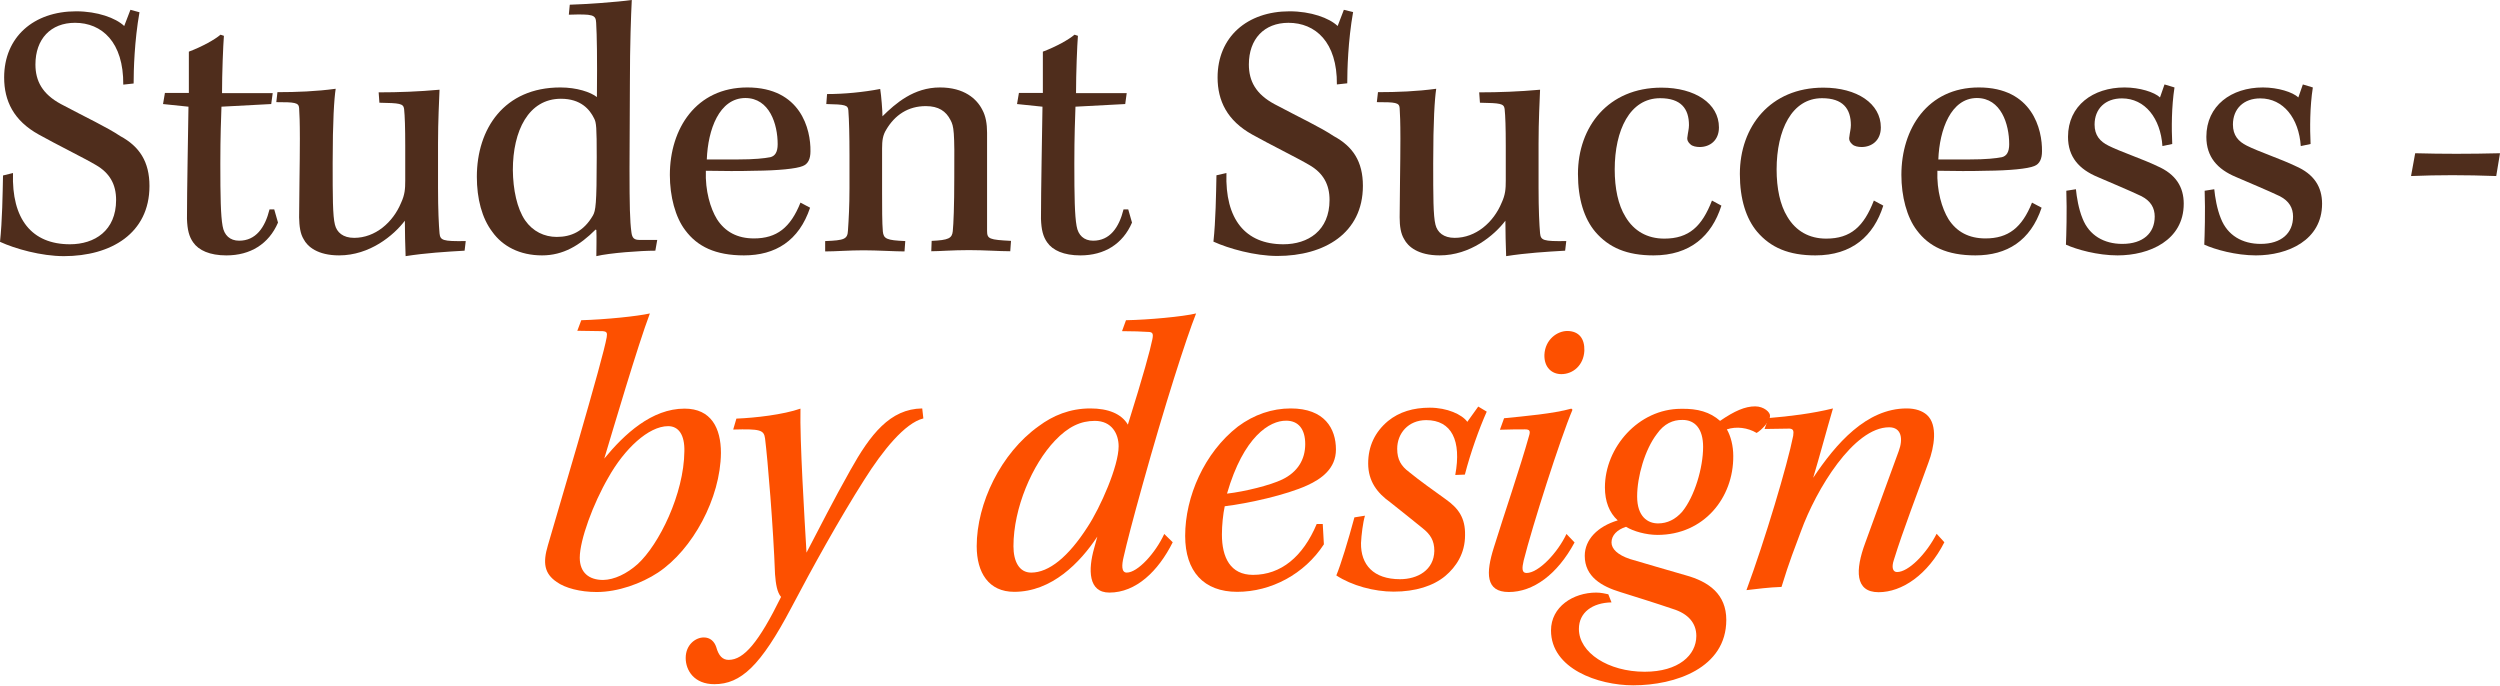 <?xml version="1.0" encoding="utf-8"?>
<!-- Generator: Adobe Illustrator 25.0.1, SVG Export Plug-In . SVG Version: 6.00 Build 0)  -->
<svg version="1.1" id="Layer_1" xmlns="http://www.w3.org/2000/svg" xmlns:xlink="http://www.w3.org/1999/xlink" x="0px" y="0px"
	 viewBox="0 0 1326.4 363.7" style="enable-background:new 0 0 1326.4 363.7;" xml:space="preserve">
<style type="text/css">
	.st0{fill:url(#SVGID_3_);}
	.st1{fill:#F65000;}
	.st2{fill:#FFFFFF;}
	.st3{fill:url(#XMLID_9_);}
	.st4{display:none;}
	.st5{display:inline;}
	.st6{clip-path:url(#SVGID_9_);fill:#95BAD2;}
	.st7{fill:url(#SVGID_20_);}
	.st8{opacity:0.33;fill:url(#SVGID_21_);enable-background:new    ;}
	.st9{opacity:0.6;fill:#FFFFFF;enable-background:new    ;}
	.st10{fill:#4F2D1C;}
	.st11{opacity:0.3;fill:#F65000;enable-background:new    ;}
	.st12{opacity:0.55;}
	.st13{clip-path:url(#SVGID_23_);fill:#FFFFFF;}
	.st14{clip-path:url(#SVGID_25_);fill:#FFFFFF;}
	.st15{clip-path:url(#SVGID_27_);fill:#FFFFFF;}
	.st16{clip-path:url(#SVGID_29_);fill:#FFFFFF;}
	.st17{clip-path:url(#SVGID_31_);fill:#FFFFFF;}
	.st18{clip-path:url(#SVGID_33_);fill:#FFFFFF;}
	.st19{clip-path:url(#SVGID_35_);fill:#F7F7F7;}
	.st20{clip-path:url(#SVGID_37_);fill:#F7F7F7;}
	.st21{clip-path:url(#SVGID_39_);fill:#F7F7F7;}
	.st22{clip-path:url(#SVGID_41_);fill:#F7F7F7;}
	.st23{clip-path:url(#SVGID_43_);fill:#F7F7F7;}
	.st24{clip-path:url(#SVGID_45_);fill:#F6F6F6;}
	.st25{clip-path:url(#SVGID_47_);fill:#F6F6F6;}
	.st26{clip-path:url(#SVGID_49_);fill:#F6F6F6;}
	.st27{clip-path:url(#SVGID_51_);fill:#F5F5F5;}
	.st28{clip-path:url(#SVGID_53_);fill:#F5F5F5;}
	.st29{clip-path:url(#SVGID_55_);fill:#F5F5F5;}
	.st30{clip-path:url(#SVGID_57_);fill:#F5F4F4;}
	.st31{clip-path:url(#SVGID_59_);fill:#F4F4F4;}
	.st32{clip-path:url(#SVGID_61_);fill:#F4F4F4;}
	.st33{clip-path:url(#SVGID_63_);fill:#F3F3F3;}
	.st34{clip-path:url(#SVGID_65_);fill:#F3F3F3;}
	.st35{clip-path:url(#SVGID_67_);fill:#F3F3F3;}
	.st36{clip-path:url(#SVGID_69_);fill:#F2F2F2;}
	.st37{clip-path:url(#SVGID_71_);fill:#F2F2F2;}
	.st38{clip-path:url(#SVGID_73_);fill:#F1F1F1;}
	.st39{clip-path:url(#SVGID_75_);fill:#F1F1F1;}
	.st40{clip-path:url(#SVGID_77_);fill:#F1F0F0;}
	.st41{clip-path:url(#SVGID_79_);fill:#F0F0F0;}
	.st42{clip-path:url(#SVGID_81_);fill:#F0EFEF;}
	.st43{clip-path:url(#SVGID_83_);fill:#EFEFEF;}
	.st44{clip-path:url(#SVGID_85_);fill:#EFEEEF;}
	.st45{clip-path:url(#SVGID_87_);fill:#EEEEEE;}
	.st46{clip-path:url(#SVGID_89_);fill:#EEEDEE;}
	.st47{clip-path:url(#SVGID_91_);fill:#EDEDED;}
	.st48{clip-path:url(#SVGID_93_);fill:#EDECEC;}
	.st49{clip-path:url(#SVGID_95_);fill:#ECECEC;}
	.st50{clip-path:url(#SVGID_97_);fill:#ECEBEB;}
	.st51{clip-path:url(#SVGID_99_);fill:#EBEBEB;}
	.st52{clip-path:url(#SVGID_101_);fill:#EAEAEA;}
	.st53{clip-path:url(#SVGID_103_);fill:#EAEAEA;}
	.st54{clip-path:url(#SVGID_105_);fill:#E9E9E9;}
	.st55{clip-path:url(#SVGID_107_);fill:#E9E8E8;}
	.st56{clip-path:url(#SVGID_109_);fill:#E8E8E8;}
	.st57{clip-path:url(#SVGID_111_);fill:#E8E7E7;}
	.st58{clip-path:url(#SVGID_113_);fill:#E7E7E7;}
	.st59{clip-path:url(#SVGID_115_);fill:#E6E6E6;}
	.st60{clip-path:url(#SVGID_117_);fill:#E6E5E5;}
	.st61{clip-path:url(#SVGID_119_);fill:#E5E5E5;}
	.st62{clip-path:url(#SVGID_121_);fill:#E4E4E4;}
	.st63{clip-path:url(#SVGID_123_);fill:#E4E3E3;}
	.st64{clip-path:url(#SVGID_125_);fill:#E3E3E3;}
	.st65{clip-path:url(#SVGID_127_);fill:#E2E2E2;}
	.st66{clip-path:url(#SVGID_129_);fill:#E2E1E1;}
	.st67{clip-path:url(#SVGID_131_);fill:#E1E1E1;}
	.st68{clip-path:url(#SVGID_133_);fill:#E0E0E0;}
	.st69{clip-path:url(#SVGID_135_);fill:#E0DFDF;}
	.st70{clip-path:url(#SVGID_137_);fill:#DFDFDF;}
	.st71{clip-path:url(#SVGID_139_);fill:#DEDEDE;}
	.st72{clip-path:url(#SVGID_141_);fill:#DEDDDD;}
	.st73{clip-path:url(#SVGID_143_);fill:#DDDCDD;}
	.st74{clip-path:url(#SVGID_145_);fill:#DCDCDC;}
	.st75{clip-path:url(#SVGID_147_);fill:#DBDBDB;}
	.st76{clip-path:url(#SVGID_149_);fill:#DBDADA;}
	.st77{clip-path:url(#SVGID_151_);fill:#DAD9DA;}
	.st78{clip-path:url(#SVGID_153_);fill:#D9D9D9;}
	.st79{clip-path:url(#SVGID_155_);fill:#D8D8D8;}
	.st80{clip-path:url(#SVGID_157_);fill:#D8D7D7;}
	.st81{clip-path:url(#SVGID_159_);fill:#D7D6D6;}
	.st82{clip-path:url(#SVGID_161_);fill:#D6D5D6;}
	.st83{clip-path:url(#SVGID_163_);fill:#D5D5D5;}
	.st84{clip-path:url(#SVGID_165_);fill:#D4D4D4;}
	.st85{clip-path:url(#SVGID_167_);fill:#D4D3D3;}
	.st86{clip-path:url(#SVGID_169_);fill:#D3D2D2;}
	.st87{clip-path:url(#SVGID_171_);fill:#D2D1D2;}
	.st88{clip-path:url(#SVGID_173_);fill:#D1D1D1;}
	.st89{clip-path:url(#SVGID_175_);fill:#D0D0D0;}
	.st90{clip-path:url(#SVGID_177_);fill:#D0CFCF;}
	.st91{clip-path:url(#SVGID_179_);fill:#CFCECE;}
	.st92{clip-path:url(#SVGID_181_);fill:#CECDCD;}
	.st93{clip-path:url(#SVGID_183_);fill:#CDCCCC;}
	.st94{clip-path:url(#SVGID_185_);fill:#CCCBCC;}
	.st95{clip-path:url(#SVGID_187_);fill:#CBCBCB;}
	.st96{clip-path:url(#SVGID_189_);fill:#CACACA;}
	.st97{clip-path:url(#SVGID_191_);fill:#CAC9C9;}
	.st98{clip-path:url(#SVGID_193_);fill:#C9C8C8;}
	.st99{clip-path:url(#SVGID_195_);fill:#C8C7C7;}
	.st100{clip-path:url(#SVGID_197_);fill:#C7C6C6;}
	.st101{clip-path:url(#SVGID_199_);fill:#C6C5C5;}
	.st102{clip-path:url(#SVGID_201_);fill:#C5C4C4;}
	.st103{clip-path:url(#SVGID_203_);fill:#C4C3C3;}
	.st104{clip-path:url(#SVGID_205_);fill:#C3C2C3;}
	.st105{clip-path:url(#SVGID_207_);fill:#C2C1C2;}
	.st106{clip-path:url(#SVGID_209_);fill:#C1C0C1;}
	.st107{clip-path:url(#SVGID_211_);fill:#C0BFC0;}
	.st108{clip-path:url(#SVGID_213_);fill:#C0BFBF;}
	.st109{clip-path:url(#SVGID_215_);fill:#BFBEBE;}
	.st110{clip-path:url(#SVGID_217_);fill:#BEBDBD;}
	.st111{clip-path:url(#SVGID_219_);fill:#BDBCBC;}
	.st112{clip-path:url(#SVGID_221_);fill:#BCBBBB;}
	.st113{clip-path:url(#SVGID_223_);fill:#BBBABA;}
	.st114{clip-path:url(#SVGID_225_);fill:#BAB9B9;}
	.st115{clip-path:url(#SVGID_227_);fill:#B9B8B8;}
	.st116{clip-path:url(#SVGID_229_);fill:#B8B7B7;}
	.st117{clip-path:url(#SVGID_231_);fill:#B7B6B6;}
	.st118{clip-path:url(#SVGID_233_);fill:#B6B5B5;}
	.st119{clip-path:url(#SVGID_235_);fill:#B5B4B4;}
	.st120{clip-path:url(#SVGID_237_);fill:#B4B3B3;}
	.st121{clip-path:url(#SVGID_239_);fill:#B3B2B2;}
	.st122{clip-path:url(#SVGID_241_);fill:#B2B0B1;}
	.st123{clip-path:url(#SVGID_243_);fill:#B1AFB0;}
	.st124{clip-path:url(#SVGID_245_);fill:#B0AEAF;}
	.st125{clip-path:url(#SVGID_247_);fill:#AFADAE;}
	.st126{clip-path:url(#SVGID_249_);fill:#AEACAD;}
	.st127{clip-path:url(#SVGID_251_);fill:#ADABAC;}
	.st128{clip-path:url(#SVGID_253_);fill:#ABAAAA;}
	.st129{clip-path:url(#SVGID_255_);fill:#AAA9A9;}
	.st130{clip-path:url(#SVGID_257_);fill:#A9A8A8;}
	.st131{clip-path:url(#SVGID_259_);fill:#A8A7A7;}
	.st132{clip-path:url(#SVGID_261_);fill:#A7A6A6;}
	.st133{clip-path:url(#SVGID_263_);fill:#A6A5A5;}
	.st134{clip-path:url(#SVGID_265_);fill:#A5A4A4;}
	.st135{clip-path:url(#SVGID_267_);fill:#A4A2A3;}
	.st136{clip-path:url(#SVGID_269_);fill:#A3A1A2;}
	.st137{clip-path:url(#SVGID_271_);fill:#A2A0A1;}
	.st138{clip-path:url(#SVGID_273_);fill:#A19F9F;}
	.st139{clip-path:url(#SVGID_275_);fill:#A09E9E;}
	.st140{clip-path:url(#SVGID_277_);fill:#9E9D9D;}
	.st141{clip-path:url(#SVGID_279_);fill:#9D9C9C;}
	.st142{clip-path:url(#SVGID_281_);fill:#9C9B9B;}
	.st143{clip-path:url(#SVGID_283_);fill:#9B999A;}
	.st144{clip-path:url(#SVGID_285_);fill:#9A9899;}
	.st145{clip-path:url(#SVGID_287_);fill:#999797;}
	.st146{clip-path:url(#SVGID_289_);fill:#989696;}
	.st147{clip-path:url(#SVGID_291_);fill:#969595;}
	.st148{clip-path:url(#SVGID_293_);fill:#959494;}
	.st149{clip-path:url(#SVGID_295_);fill:#949293;}
	.st150{clip-path:url(#SVGID_297_);fill:#939192;}
	.st151{clip-path:url(#SVGID_299_);fill:#929090;}
	.st152{clip-path:url(#SVGID_301_);fill:#918F8F;}
	.st153{clip-path:url(#SVGID_303_);fill:#8F8E8E;}
	.st154{clip-path:url(#SVGID_305_);fill:#8E8C8D;}
	.st155{clip-path:url(#SVGID_307_);fill:#8D8B8C;}
	.st156{clip-path:url(#SVGID_309_);fill:#8C8A8A;}
	.st157{clip-path:url(#SVGID_311_);fill:#8B8989;}
	.st158{clip-path:url(#SVGID_313_);fill:#898788;}
	.st159{clip-path:url(#SVGID_315_);fill:#888687;}
	.st160{clip-path:url(#SVGID_317_);fill:#878586;}
	.st161{clip-path:url(#SVGID_319_);fill:#868484;}
	.st162{clip-path:url(#SVGID_321_);fill:#858383;}
	.st163{clip-path:url(#SVGID_323_);fill:#838182;}
	.st164{clip-path:url(#SVGID_325_);fill:#828081;}
	.st165{clip-path:url(#SVGID_327_);fill:#818080;}
	.st166{clip-path:url(#SVGID_329_);fill:#808080;}
	.st167{clip-path:url(#SVGID_331_);fill:#808080;}
	.st168{clip-path:url(#SVGID_333_);fill:#808080;}
	.st169{clip-path:url(#SVGID_335_);fill:#808080;}
	.st170{clip-path:url(#SVGID_337_);fill:#807F80;}
	.st171{clip-path:url(#SVGID_339_);fill:#807E7F;}
	.st172{clip-path:url(#SVGID_341_);fill:#7F7D7D;}
	.st173{clip-path:url(#SVGID_343_);fill:#7E7B7C;}
	.st174{clip-path:url(#SVGID_345_);fill:#7D7A7B;}
	.st175{clip-path:url(#SVGID_347_);fill:#7B7979;}
	.st176{clip-path:url(#SVGID_349_);fill:#7A7878;}
	.st177{clip-path:url(#SVGID_351_);fill:#797677;}
	.st178{clip-path:url(#SVGID_353_);fill:#777576;}
	.st179{clip-path:url(#SVGID_355_);fill:#767474;}
	.st180{clip-path:url(#SVGID_357_);fill:#757273;}
	.st181{clip-path:url(#SVGID_359_);fill:#737172;}
	.st182{clip-path:url(#SVGID_361_);fill:#727070;}
	.st183{clip-path:url(#SVGID_363_);fill:#716E6F;}
	.st184{clip-path:url(#SVGID_365_);fill:#6F6D6E;}
	.st185{clip-path:url(#SVGID_367_);fill:#6E6C6C;}
	.st186{clip-path:url(#SVGID_369_);fill:#6D6A6B;}
	.st187{clip-path:url(#SVGID_371_);fill:#6B6969;}
	.st188{clip-path:url(#SVGID_373_);fill:#6A6768;}
	.st189{clip-path:url(#SVGID_375_);fill:#696667;}
	.st190{clip-path:url(#SVGID_377_);fill:#676565;}
	.st191{clip-path:url(#SVGID_379_);fill:#666364;}
	.st192{clip-path:url(#SVGID_381_);fill:#656263;}
	.st193{clip-path:url(#SVGID_383_);fill:#636161;}
	.st194{clip-path:url(#SVGID_385_);fill:#625F60;}
	.st195{clip-path:url(#SVGID_387_);fill:#615E5E;}
	.st196{clip-path:url(#SVGID_389_);fill:#5F5C5D;}
	.st197{clip-path:url(#SVGID_391_);fill:#5E5B5C;}
	.st198{clip-path:url(#SVGID_393_);fill:#5C595A;}
	.st199{clip-path:url(#SVGID_395_);fill:#5B5859;}
	.st200{clip-path:url(#SVGID_397_);fill:#5A5757;}
	.st201{clip-path:url(#SVGID_399_);fill:#585556;}
	.st202{clip-path:url(#SVGID_401_);fill:#575455;}
	.st203{clip-path:url(#SVGID_403_);fill:#555253;}
	.st204{clip-path:url(#SVGID_405_);fill:#545152;}
	.st205{clip-path:url(#SVGID_407_);fill:#534F50;}
	.st206{clip-path:url(#SVGID_409_);fill:#514E4F;}
	.st207{clip-path:url(#SVGID_411_);fill:#504D4D;}
	.st208{clip-path:url(#SVGID_413_);fill:#4E4B4C;}
	.st209{clip-path:url(#SVGID_415_);fill:#4D4A4A;}
	.st210{clip-path:url(#SVGID_417_);fill:#4B4849;}
	.st211{clip-path:url(#SVGID_419_);fill:#4A4748;}
	.st212{clip-path:url(#SVGID_421_);fill:#494546;}
	.st213{clip-path:url(#SVGID_423_);fill:#474445;}
	.st214{clip-path:url(#SVGID_425_);fill:#464243;}
	.st215{clip-path:url(#SVGID_427_);fill:#444142;}
	.st216{clip-path:url(#SVGID_429_);fill:#433F40;}
	.st217{clip-path:url(#SVGID_431_);fill:#413E3F;}
	.st218{clip-path:url(#SVGID_433_);fill:#403C3D;}
	.st219{clip-path:url(#SVGID_435_);fill:#3E3B3C;}
	.st220{clip-path:url(#SVGID_437_);fill:#3D393A;}
	.st221{clip-path:url(#SVGID_439_);fill:#3B3839;}
	.st222{clip-path:url(#SVGID_441_);fill:#3A3637;}
	.st223{clip-path:url(#SVGID_443_);fill:#383536;}
	.st224{clip-path:url(#SVGID_445_);fill:#373334;}
	.st225{clip-path:url(#SVGID_447_);fill:#353233;}
	.st226{clip-path:url(#SVGID_449_);fill:#343031;}
	.st227{clip-path:url(#SVGID_451_);fill:#322F30;}
	.st228{clip-path:url(#SVGID_453_);fill:#312D2E;}
	.st229{clip-path:url(#SVGID_455_);fill:#2F2C2C;}
	.st230{clip-path:url(#SVGID_457_);fill:#2E2A2B;}
	.st231{clip-path:url(#SVGID_459_);fill:#2C2829;}
	.st232{clip-path:url(#SVGID_461_);fill:#2B2728;}
	.st233{clip-path:url(#SVGID_463_);fill:#292526;}
	.st234{clip-path:url(#SVGID_465_);fill:#282425;}
	.st235{clip-path:url(#SVGID_467_);fill:#262223;}
	.st236{clip-path:url(#SVGID_469_);fill:#252122;}
	.st237{clip-path:url(#SVGID_471_);fill:#231F20;}
	.st238{opacity:0.5;fill:#FF7300;}
	.st239{fill:none;stroke:#FFFFFF;stroke-width:2;}
	.st240{opacity:0.75;}
	.st241{fill:none;stroke:#FFFFFF;stroke-width:2;stroke-miterlimit:10;}
	.st242{fill:none;stroke:#FFFFFF;stroke-width:2;stroke-miterlimit:10;stroke-dasharray:21.953,21.953;}
	.st243{fill:#DCDDDC;}
	.st244{fill-rule:evenodd;clip-rule:evenodd;fill:#A4A4A4;}
	.st245{fill-rule:evenodd;clip-rule:evenodd;fill:#C8C8C8;}
	.st246{fill-rule:evenodd;clip-rule:evenodd;fill:#B6B7B7;}
	.st247{fill-rule:evenodd;clip-rule:evenodd;fill:#878C8C;}
	.st248{fill-rule:evenodd;clip-rule:evenodd;fill:#92AA3C;}
	.st249{fill:#92AA3C;}
	.st250{clip-path:url(#SVGID_473_);}
	.st251{fill:#FFFFFF;stroke:#FFFFFF;stroke-width:14;stroke-miterlimit:10;}
	.st252{fill:#00626E;}
	.st253{fill:none;stroke:#582914;stroke-width:11;stroke-miterlimit:10;}
	.st254{fill:none;stroke:#582914;stroke-width:6;stroke-miterlimit:10;}
	.st255{fill:none;stroke:#582914;stroke-width:8;stroke-miterlimit:10;}
	.st256{opacity:0.2;}
	.st257{fill-rule:evenodd;clip-rule:evenodd;fill:#FF4F00;}
	.st258{fill-rule:evenodd;clip-rule:evenodd;fill:#FFFFFF;}
	.st259{fill:#1C626D;}
	.st260{fill:none;stroke:#EEBA63;stroke-width:2;}
	.st261{fill:#EEBA63;}
	.st262{fill:url(#SVGID_478_);}
	.st263{fill:url(#SVGID_479_);}
	.st264{fill:#FD5000;}
	.st265{fill:url(#SVGID_480_);}
	.st266{fill:url(#SVGID_483_);}
	.st267{fill:url(#SVGID_484_);}
</style>
<g>
	<path class="st10" d="M6.9,91.8c-0.8,24.5,10,37.8,30.2,37.8c13.1,0,24.5-7.2,24.5-23.5c0-8.2-3.3-14.3-10.8-18.6
		c-5.9-3.5-21.1-11-30.2-16.1C7.2,64,2.2,53.5,2.2,41.1c0-21.5,15.7-35.1,38.2-35.1c11.2,0,21,3.5,25.5,7.8l3.3-8.6L74,6.5
		c-2.7,15.3-3.1,30.7-3.1,37.8l-5.5,0.6C65.6,22.3,54,12.1,39.8,12.1c-12.9,0-21,8.6-21,22.1c0,8.8,3.7,15.7,13.5,21
		c14.3,7.6,24.5,12.3,31.5,17C74,77.7,79.3,85.8,79.3,98.7c0,25.1-20.4,37.2-45.4,37.2C21.9,135.9,8,132,0,128.3
		c1.2-11,1.4-25.3,1.6-35.2L6.9,91.8z"/>
	<path class="st10" d="M144.7,49.3l-0.8,5.9l-26.4,1.4c-0.2,6.7-0.6,15.1-0.6,30.2c0,17.6,0.2,27.6,1.2,33.1
		c0.8,4.9,3.9,7.8,8.8,7.8c8.8,0,13.7-6.9,16.1-16.6h2.5l2,7c-4.9,11.4-14.7,17.4-27.4,17.4c-8.8,0-14.7-2.7-17.6-6.9
		c-2.2-3.1-3.1-6.7-3.3-12.5c0-15.5,0.6-44.5,0.8-59.5l-13.5-1.4l1-5.9h12.7c0-6.3,0-16.3,0-21.9c7.2-2.7,13.9-6.5,16.8-9l1.8,0.6
		c-0.4,5.1-1,19.6-1,30.4H144.7z"/>
	<path class="st10" d="M200.9,49c10.6,0,21.3-0.4,32.3-1.4c-0.2,5.7-0.8,16.1-0.8,28.6v23.3c0,11.9,0.4,19.8,0.8,24.3
		c0.4,3.7,1.6,4.3,13.9,4.1l-0.6,5.1c-10.2,0.6-20.4,1.2-31.3,2.9c-0.2-5.1-0.4-13.3-0.4-18.8c-5.9,7.8-18.6,18.4-34.9,18.4
		c-11.4,0-16.8-4.7-18.8-8.6c-1.8-2.9-2.3-6.9-2.4-11.6c0-10.2,0.4-28.4,0.4-41.7c0-8.8-0.2-13.5-0.4-16.3
		c-0.2-2.9-2.4-3.1-12.1-3.1l0.6-5.3c10.2,0,20.6-0.4,30.9-1.8c-0.8,5.3-1.6,16.8-1.6,39.4c0,17.6,0,28,1.2,32.7c1,4.1,4.3,7,10.2,7
		c11.2,0,20.6-8.2,24.9-18.6c2-4.3,2.2-7.4,2.2-11.7V77.2c0-9.6-0.2-15.5-0.6-19.4c-0.4-2.9-2.3-3.1-13.1-3.3L200.9,49z"/>
	<path class="st10" d="M302.3,2.5c7.8-0.2,25.1-1.4,32.9-2.5c-0.4,8-1,23.7-1,44.1l-0.2,45.4c0,19.6,0.2,27.8,1,33.7
		c0.4,3.3,1.6,4.1,4.5,4.1h9.2l-1,5.7c-7.8,0-24.3,1.2-31.3,2.9c0-3.9,0.2-10,0-13.9l-0.4-0.2c-8.4,8.4-17.2,13.7-28.4,13.7
		c-11.9,0-21-4.9-26.4-12.5c-5.5-7.2-8.2-17.6-8.2-29.2c0-25.5,14.5-47.4,44.3-47.4c8.8,0,16.1,2.5,19.4,5.1
		c0.2-21.5,0-32.5-0.4-39.4c-0.2-4.3-1.6-4.7-14.5-4.3L302.3,2.5z M278.6,116.9c4.1,5.9,10.2,8.8,16.8,8.8c7.6,0,14.3-2.9,19.2-11.4
		c1.4-2.5,2-5.7,2-30.9c0-15.9-0.2-18.4-1.4-20.6c-2.3-4.7-7-10.4-17.6-10.4c-17.2,0-25.5,17-25.5,37.8
		C272.2,100.6,274.3,110.6,278.6,116.9z"/>
	<path class="st10" d="M429.8,110.2c-5.9,17.6-18.4,25.3-35.1,25.3c-15.1,0-24.7-4.7-31.1-13.3c-5.3-6.9-8.2-18-8.2-29.4
		c0-24.5,13.9-46.4,41.1-46.4c28.4,0,33.7,22.3,33.5,33.9c0,3.9-1.2,6.7-4.1,7.8c-3.3,1.4-12.9,2.4-25.7,2.5
		c-6.9,0.2-17.2,0.2-25.7,0c-0.4,10.6,2.4,20,5.9,25.7c4.3,6.7,10.8,10.2,19.6,10.2c12.1,0,19.4-5.7,24.7-19L429.8,110.2z M375,84.6
		c5.3,0,10.6,0,16.3,0c9.2,0,14.3-0.6,17.4-1.2c2.5-0.6,3.9-2.7,3.9-6.9c0-10.6-4.3-24.5-17.2-24.5C381.6,52.1,375.6,68.7,375,84.6z
		"/>
	<path class="st10" d="M438,127.9c10-0.4,11.7-1,11.9-5.7c0.4-5.9,0.8-12.9,0.8-22.3V82.4c0-10.4-0.2-18.8-0.6-23.9
		c-0.2-2.7-1.6-3.1-11.7-3.3l0.4-5.3c9.2,0,19.4-1,28.2-2.7c0.6,3.7,1.2,11.6,1.2,14.5c7-6.9,16.6-15.3,30.5-15.3
		c12.9,0,19.6,6.1,22.5,11.9c1.8,3.3,2.5,7.4,2.5,12.1v52.1c0,4.3,1.2,4.7,12.7,5.3l-0.4,5.5c-6.1,0-13.5-0.6-21.9-0.6
		c-9,0-15.3,0.6-20,0.6l0.2-5.5c9-0.4,10.8-1.4,11.2-5.1c0.4-4.1,0.8-13.1,0.8-28.6c0.2-24.7-0.2-27-2-30.4
		c-2.4-4.7-6.3-7.4-13.1-7.4c-9.4,0-16.4,4.7-21,12.5c-1.8,2.9-2.2,5.7-2.2,10V102c0,8.2,0,16.3,0.4,20.8c0.4,3.9,2,4.7,11.9,5.1
		l-0.4,5.5c-4.9,0-14.7-0.6-21.7-0.6c-7.8,0-14.7,0.6-20.4,0.6V127.9z"/>
	<path class="st10" d="M597.8,49.3l-0.8,5.9l-26.4,1.4c-0.2,6.7-0.6,15.1-0.6,30.2c0,17.6,0.2,27.6,1.2,33.1
		c0.8,4.9,3.9,7.8,8.8,7.8c8.8,0,13.7-6.9,16.1-16.6h2.5l2,7c-4.9,11.4-14.7,17.4-27.4,17.4c-8.8,0-14.7-2.7-17.6-6.9
		c-2.2-3.1-3.1-6.7-3.3-12.5c0-15.5,0.6-44.5,0.8-59.5l-13.5-1.4l1-5.9h12.7c0-6.3,0-16.3,0-21.9c7.2-2.7,13.9-6.5,16.8-9l1.8,0.6
		c-0.4,5.1-1,19.6-1,30.4H597.8z"/>
	<path class="st10" d="M650.7,91.8c-0.8,24.5,10,37.8,30.2,37.8c13.1,0,24.5-7.2,24.5-23.5c0-8.2-3.3-14.3-10.8-18.6
		c-5.9-3.5-21.1-11-30.2-16.1C651.1,64,646,53.5,646,41.1c0-21.5,15.7-35.1,38.2-35.1c11.2,0,21,3.5,25.5,7.8l3.3-8.6l4.9,1.2
		c-2.7,15.3-3.1,30.7-3.1,37.8l-5.5,0.6c0.2-22.5-11.4-32.7-25.7-32.7c-12.9,0-21,8.6-21,22.1c0,8.8,3.7,15.7,13.5,21
		c14.3,7.6,24.5,12.3,31.5,17c10.2,5.5,15.5,13.5,15.5,26.4c0,25.1-20.4,37.2-45.4,37.2c-11.9,0-25.8-3.9-33.9-7.6
		c1.2-11,1.4-25.3,1.6-35.2L650.7,91.8z"/>
	<path class="st10" d="M784.8,49c10.6,0,21.3-0.4,32.3-1.4c-0.2,5.7-0.8,16.1-0.8,28.6v23.3c0,11.9,0.4,19.8,0.8,24.3
		c0.4,3.7,1.6,4.3,13.9,4.1l-0.6,5.1c-10.2,0.6-20.4,1.2-31.3,2.9c-0.2-5.1-0.4-13.3-0.4-18.8c-5.9,7.8-18.6,18.4-34.9,18.4
		c-11.4,0-16.8-4.7-18.8-8.6c-1.8-2.9-2.4-6.9-2.4-11.6c0-10.2,0.4-28.4,0.4-41.7c0-8.8-0.2-13.5-0.4-16.3
		c-0.2-2.9-2.3-3.1-12.1-3.1l0.6-5.3c10.2,0,20.6-0.4,30.9-1.8c-0.8,5.3-1.6,16.8-1.6,39.4c0,17.6,0,28,1.2,32.7c1,4.1,4.3,7,10.2,7
		c11.2,0,20.6-8.2,24.9-18.6c2-4.3,2.2-7.4,2.2-11.7V77.2c0-9.6-0.2-15.5-0.6-19.4c-0.4-2.9-2.3-3.1-13.1-3.3L784.8,49z"/>
	<path class="st10" d="M913.3,109.1c-5.1,16.1-16.6,26.4-36,26.4c-14.1,0-23.7-4.1-30.9-12.5c-5.9-7-9.2-17.4-9.2-30.7
		c0-25.1,16.1-45.8,44.3-45.8c17.8,0,30.5,8.4,30.5,21.1c0,7-4.9,10.4-10.2,10.4c-1.8,0-3.9-0.4-4.9-1.4c-1.2-1-2-2.3-1.6-4.1
		c0.2-2,0.8-4.1,0.8-6.1c0-8.8-4.3-14.3-15.3-14.3c-16.1,0-24.1,17-24.1,37.8c0,10,1.8,18.8,5.7,25.1c4.5,7.6,11.6,11.6,20.6,11.6
		c13.1,0,20-6.5,25.3-20.2L913.3,109.1z"/>
	<path class="st10" d="M999.2,109.1c-5.1,16.1-16.6,26.4-36,26.4c-14.1,0-23.7-4.1-30.9-12.5c-5.9-7-9.2-17.4-9.2-30.7
		c0-25.1,16.1-45.8,44.3-45.8c17.8,0,30.5,8.4,30.5,21.1c0,7-4.9,10.4-10.2,10.4c-1.8,0-3.9-0.4-4.9-1.4c-1.2-1-2-2.3-1.6-4.1
		c0.2-2,0.8-4.1,0.8-6.1c0-8.8-4.3-14.3-15.3-14.3c-16.1,0-24.1,17-24.1,37.8c0,10,1.8,18.8,5.7,25.1c4.5,7.6,11.6,11.6,20.6,11.6
		c13.1,0,20-6.5,25.3-20.2L999.2,109.1z"/>
	<path class="st10" d="M1083.2,110.2c-5.9,17.6-18.4,25.3-35.1,25.3c-15.1,0-24.7-4.7-31.1-13.3c-5.3-6.9-8.2-18-8.2-29.4
		c0-24.5,13.9-46.4,41.1-46.4c28.4,0,33.7,22.3,33.5,33.9c0,3.9-1.2,6.7-4.1,7.8c-3.3,1.4-12.9,2.4-25.7,2.5
		c-6.9,0.2-17.2,0.2-25.7,0c-0.4,10.6,2.4,20,5.9,25.7c4.3,6.7,10.8,10.2,19.6,10.2c12.1,0,19.4-5.7,24.7-19L1083.2,110.2z
		 M1028.4,84.6c5.3,0,10.6,0,16.3,0c9.2,0,14.3-0.6,17.4-1.2c2.5-0.6,3.9-2.7,3.9-6.9c0-10.6-4.3-24.5-17.2-24.5
		C1035.1,52.1,1029,68.7,1028.4,84.6z"/>
	<path class="st10" d="M1147.3,77.5c-1-14.7-9.2-25.3-21.5-25.3c-8.8,0-14.5,5.5-14.5,13.9c0,5.7,2.9,9,7.4,11.2
		c6.1,3.1,18.4,7.2,25.8,10.8c10,4.3,14.1,11.2,14.1,20c0,19.4-18.2,27.4-35.1,27.4c-10.6,0-21.7-3.1-27.4-5.7
		c0.2-4.7,0.6-17.6,0.2-28.6l5.1-0.8c0.4,4.1,1.4,10.4,3.5,15.5c3.5,9,11.4,13.5,21.1,13.5c11,0,17.2-5.7,17.2-14.5
		c0-4.5-2-8.2-7-10.8c-6.5-3.1-16.4-7.2-23.3-10.2c-9.8-4.1-15.7-10.6-15.7-21.3c0-16.6,13.3-26.2,30-26.2c8,0,15.9,2.5,18.8,5.3
		l2.4-6.9l5.3,1.6c-1.6,10.2-1.6,21.7-1.2,30L1147.3,77.5z"/>
	<path class="st10" d="M1220.7,77.5c-1-14.7-9.2-25.3-21.5-25.3c-8.8,0-14.5,5.5-14.5,13.9c0,5.7,2.9,9,7.4,11.2
		c6.1,3.1,18.4,7.2,25.8,10.8c10,4.3,14.1,11.2,14.1,20c0,19.4-18.2,27.4-35.1,27.4c-10.6,0-21.7-3.1-27.4-5.7
		c0.2-4.7,0.6-17.6,0.2-28.6l5.1-0.8c0.4,4.1,1.4,10.4,3.5,15.5c3.5,9,11.4,13.5,21.1,13.5c11,0,17.2-5.7,17.2-14.5
		c0-4.5-2-8.2-7-10.8c-6.5-3.1-16.4-7.2-23.3-10.2c-9.8-4.1-15.7-10.6-15.7-21.3c0-16.6,13.3-26.2,30-26.2c8,0,15.9,2.5,18.8,5.3
		l2.4-6.9l5.3,1.6c-1.6,10.2-1.6,21.7-1.2,30L1220.7,77.5z"/>
	<path class="st10" d="M1281.4,81.3c14.7,0.4,28.6,0.4,45,0l-2,12.1c-16.3-0.6-30.7-0.6-45.2,0L1281.4,81.3z"/>
</g>
<g>
	<path class="st264" d="M308.4,169.9c13.3-0.4,29.7-2.1,36.4-3.6c-6.4,16.9-19.5,61.4-24.2,77c10.7-13,25.2-26.5,42.6-26.5
		c14.1,0,19.3,10.3,19.3,23.5c-0.2,24-15,51.3-33.4,63.5c-8.8,5.8-21.2,10.3-32.5,10.3c-8.8,0-16.7-2.1-21.2-5.3
		c-6.6-4.5-7.5-10.1-4.7-19.5c4.3-14.8,9.8-33.6,15.6-53.3c9.2-31.9,14.5-50.9,15.6-57.1c0.4-2.4,0-3-2.1-3.2l-13.5-0.2L308.4,169.9
		z M338.3,299.3c11.3-10.3,24.6-37.2,24.8-59.9c0.2-8.6-3-13.3-8.6-13.3c-10.5,0-23.3,12.2-31.7,27.2c-8.1,13.9-15.2,33.2-15.2,42.6
		c0,7.9,4.9,11.8,12.4,11.8C325.9,307.6,332.6,304.4,338.3,299.3z"/>
	<path class="st264" d="M390.7,222.1c10.1-0.4,24.8-2.1,34-5.3c-0.4,17.1,2.1,57.5,3.2,76.4c6.8-13,14.5-28.2,23.3-43.8
		c10.5-18.8,21-32.5,38.1-32.7l0.6,5.3c-9.8,2.4-21.6,17.1-31.2,32.3c-13.5,21.2-27.8,47.1-38.9,68.2C403.6,353.2,393.1,363,379,363
		c-10.7,0-15.2-7.3-15.2-13.9c0-7.1,5.3-10.9,9.6-10.9c3.4,0,5.6,2.1,6.6,5.1c1.3,4.7,3.4,6.8,6.6,6.8c8.1,0,16-9.4,27.8-33.4
		c-2.1-2.4-2.8-6.8-3.2-12c-0.9-24.8-3.9-61-5.3-72.1c-0.6-4.5-2.6-5.1-16.9-4.7L390.7,222.1z"/>
	<path class="st264" d="M622.2,287.7c-7.7,15.4-19.5,26.7-33.6,26.7c-11.3,0-11.3-12.2-8.1-23.5c0.6-2.1,1.1-4.1,1.7-6.2
		C573,298.6,558,314,538.1,314c-13.5,0-19.9-10.1-19.9-24.2c0-22.7,12.8-49.4,32.9-63.7c7.5-5.6,16.5-9.4,27.4-9.4
		c9.4,0,16.5,2.8,19.9,8.6c8.3-26.5,11.8-39.4,13-45.3c0.6-3,0.2-3.9-2.4-3.9c-3-0.2-7.9-0.4-13.7-0.4l2.1-5.8
		c11.8-0.2,30.2-1.9,37.2-3.6c-5.1,12.8-16.7,48.8-28.4,90.9c-5.3,19-8.3,30.6-10.1,38.5c-0.9,3.8-1.3,8.1,1.7,8.1
		c5.8,0,15.2-10.3,19.9-20.5L622.2,287.7z M547.1,303.8c9.4,0,19.7-8.3,29.9-24.2c6.8-10.3,16.5-32.3,16.5-42.8
		c0-6.6-3.6-13.5-12.6-13.5c-7.5,0-14.1,3-21.2,10.5c-12,12.6-22,35.7-22,56C537.7,297.8,540.7,303.8,547.1,303.8z"/>
	<path class="st264" d="M702.4,288.8c-10.3,15.8-28,25.2-46,25.2c-17.8,0-27.6-10.9-27.6-29.7c0-20.7,10.1-44.1,28-58
		c8.6-6.4,18.2-9.6,28-9.6c18,0,24,10.7,24,21.8c0,10.1-7.7,15.6-15.2,19c-11.1,5.1-31.4,9.6-43.8,11.1c-0.9,4.1-1.5,10.1-1.5,15
		c0,12.2,4.5,21.4,16.5,21.4c14.8,0,26.5-9.6,33.8-27h3.2L702.4,288.8z M651,261.9c9.6-1.1,23.1-4.5,29.3-7.5
		c8.1-3.9,12.2-10.5,12.2-18.8c0-7.9-3.6-12.4-10.1-12.4C673.7,223.1,659.8,231.5,651,261.9z"/>
	<path class="st264" d="M788.8,218.4c-4.1,9.2-8.6,21.8-11.6,33.4l-5.1,0.2c3.4-18.2-1.9-29.1-15.4-29.1c-9.6,0-15.4,7.1-15.4,15.2
		c0,5.8,2.1,9.2,6.4,12.4c4.7,3.9,13.9,10.5,19.5,14.5c6.6,4.7,10.3,9.8,10.1,19c0,9.6-4.7,16.7-10.5,21.6
		c-6.4,5.3-15.8,8.3-27.4,8.3c-10.3,0-22.2-3.2-30.4-8.6c2.4-5.8,6.2-18.2,9.6-30.8l5.6-0.9c-1.1,3.6-1.9,10.3-2.1,14.5
		c-0.2,11.5,6.6,19.2,20.7,19.2c9.4,0,18-4.9,18.2-15c0-5.6-2.1-8.8-6.4-12.2c-4.3-3.6-11.3-9-17.1-13.7
		c-6.6-4.7-11.6-10.9-11.6-20.5c0-9.2,3.6-16.7,10.5-22.5c6-4.9,13.5-7.1,22.2-7.1c9.2,0,17.1,3.6,19.9,7.5l5.8-8.1L788.8,218.4z"/>
	<path class="st264" d="M798,221.9c10.9-1.1,26.1-2.4,35.7-5.1l0.6,0.6c-6.4,15-21.4,62-25.9,80c-0.9,3.9-1.1,6.6,1.5,6.6
		c6.4,0,16.5-10.7,21.2-20.7l4.3,4.5c-9.2,17.1-22,26.3-34.9,26.3c-12.4,0-12.2-10.1-7.9-23.7c5.1-16.5,14.1-42.8,18.6-59
		c0.9-2.8,0.4-3.6-2.1-3.6c-2.6,0-8.6,0-13.3,0.2L798,221.9z M840.6,186.1c-0.4,7.7-6,12.4-12.2,12.4c-5.1,0-9.2-3.6-9-10.3
		c0.4-8.1,6.8-12.6,12.2-12.6C837.8,175.7,840.8,179.7,840.6,186.1z"/>
	<path class="st264" d="M912.6,223.3c7.7-5.3,13.3-7.7,18.6-7.7c4.7,0,8.1,3.2,7.9,5.1c0,2.8-4.5,7.5-7.1,9
		c-4.7-2.8-10.7-3.6-15.8-1.9c2.1,3.6,3.4,8.8,3.4,14.1c0.2,22.2-15.6,41.9-40.2,41.9c-6,0-12.8-1.9-16.7-4.3
		c-4.7,1.5-7.7,4.5-7.7,8.3c0,3.4,3.2,6.6,9.8,8.8c7.9,2.4,19.3,5.6,29.5,8.6c12.4,3.4,21.6,10.1,21.6,23.7
		c0,25.5-27,34.7-49.4,34.7c-18.6,0-43.6-8.8-43.6-29.1c0-12.6,11.8-20.1,24-20.1c2.6,0,4.9,0.6,6.4,0.9l1.7,4.3
		c-10.1,0.2-17.3,5.3-17.3,14.1c0,12.6,15.6,22.7,34.9,22.7c18,0,27.4-8.8,27.4-19c0-6.8-4.3-11.8-12.4-14.3c-9.4-3.2-19.7-6.4-28-9
		c-9.8-3-18.8-8.1-18.8-19.2c0-8.6,6.8-15.6,17.5-18.8c-4.5-4.1-6.8-10.1-6.8-17.5c0-21.2,17.8-41.7,40.4-41.7
		C900.7,216.7,907.3,218.6,912.6,223.3z M879.1,230.2c-6.4,8.3-10.5,22.7-10.5,33.2c0,10.7,5.6,14.3,11.1,14.3
		c4.9,0,9.2-2.1,12.8-6.2c6.6-8.1,11.1-23.3,11.1-34.4c0-9.6-4.3-14.3-10.9-14.3C887.6,222.7,882.9,224.8,879.1,230.2z"/>
	<path class="st264" d="M1031.6,287.7c-8.8,17.3-22.5,26.5-34.9,26.5c-12.6,0-12.4-11.8-7.1-26.1c5.6-15.6,12.8-34.9,17.8-48.8
		c2.4-6.4,1.5-12.6-5.1-12.6c-18.8,0-38.7,32.9-46.8,55.2c-3,8.1-6.2,16-10.3,29.5c-6.6,0.2-13.3,1.1-18.6,1.7
		c9.8-26.5,21.8-66.7,24.8-81.9c0.4-2.8,0-3.6-1.9-3.8l-13.3,0.2l2.1-5.8c11.1-0.9,23.3-2.4,34.2-5.1c-3.4,11.6-7.1,25.5-10.5,36.8
		c12-18,28.2-36.8,49.6-36.8c4.7,0,8.3,1.3,10.7,3.4c6,5.3,3.9,17.3,0.9,25.2c-5.6,15.6-13.5,35.9-18.4,51.8
		c-1.3,3.9-0.6,6.4,1.7,6.4c6,0,15.4-9.4,21-20.3L1031.6,287.7z"/>
</g>
</svg>
